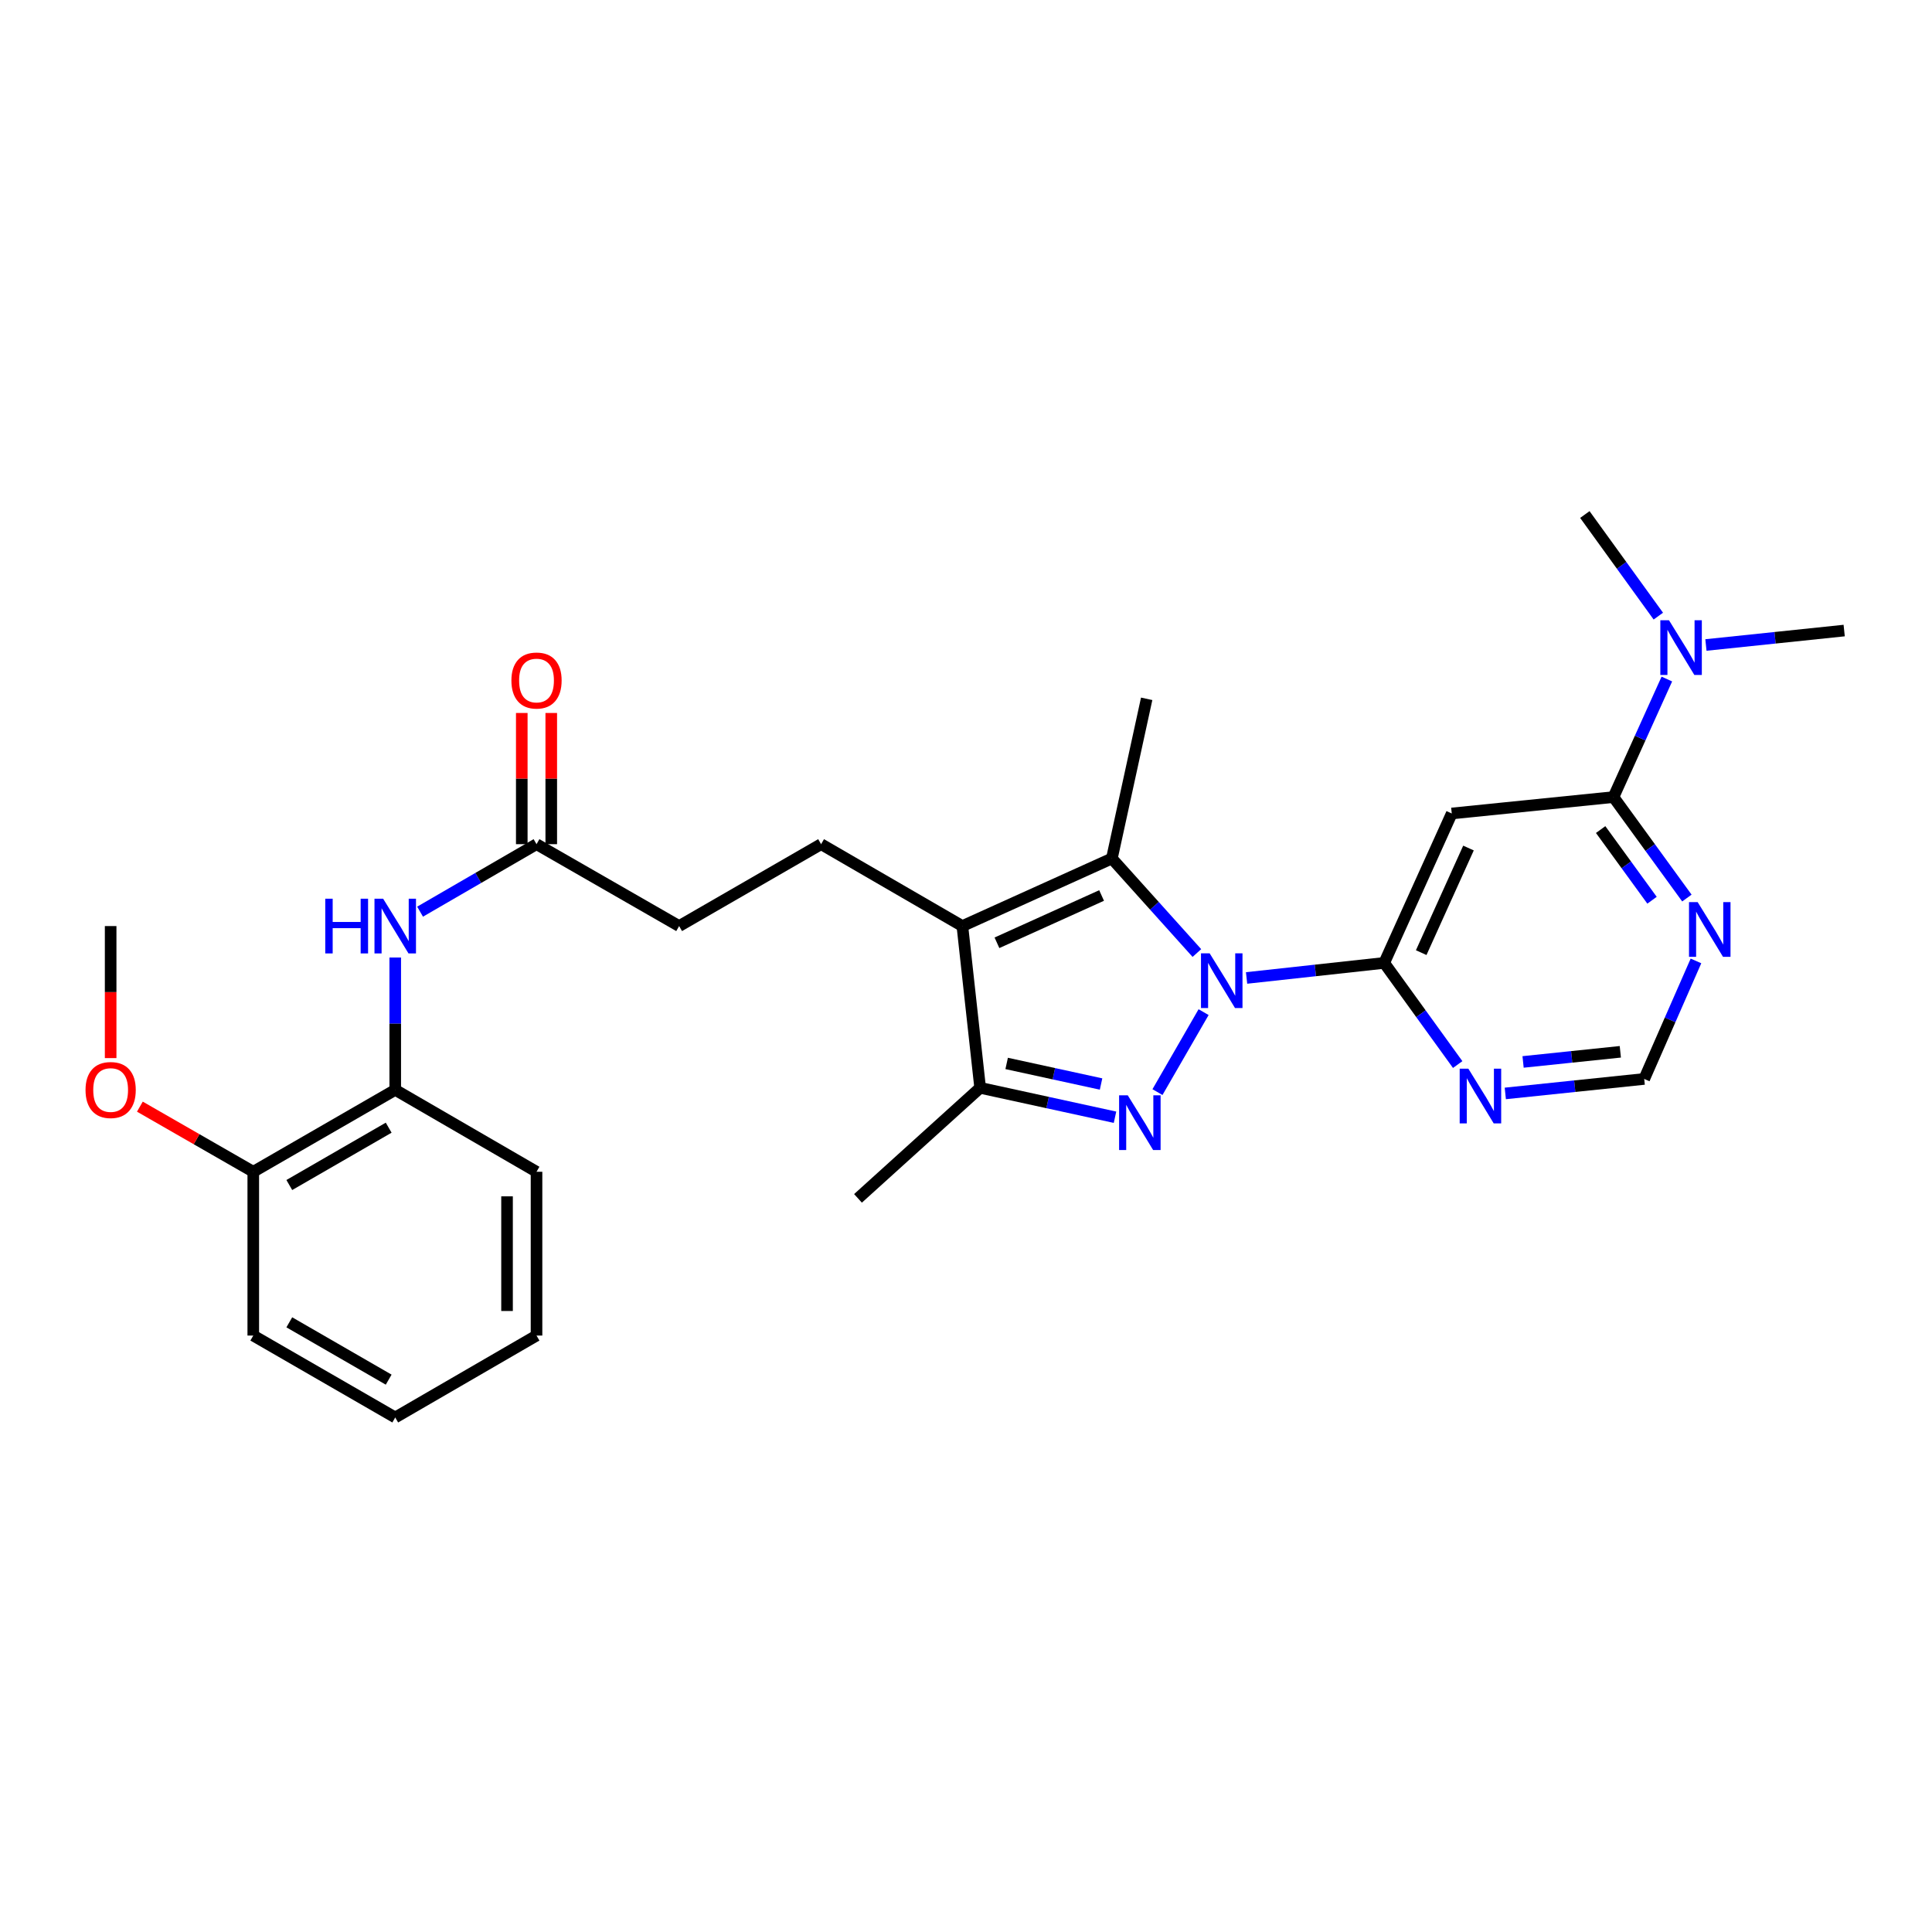 <?xml version='1.0' encoding='iso-8859-1'?>
<svg version='1.1' baseProfile='full'
              xmlns='http://www.w3.org/2000/svg'
                      xmlns:rdkit='http://www.rdkit.org/xml'
                      xmlns:xlink='http://www.w3.org/1999/xlink'
                  xml:space='preserve'
width='1000px' height='1000px' viewBox='0 0 1000 1000'>
<!-- END OF HEADER -->
<rect style='opacity:1.0;fill:#FFFFFF;stroke:none' width='1000' height='1000' x='0' y='0'> </rect>
<path class='bond-0' d='M 622.98,523.877 L 599.103,565.271' style='fill:none;fill-rule:evenodd;stroke:#0000FF;stroke-width:6px;stroke-linecap:butt;stroke-linejoin:miter;stroke-opacity:1' />
<path class='bond-1' d='M 619.505,493.287 L 597.504,468.82' style='fill:none;fill-rule:evenodd;stroke:#0000FF;stroke-width:6px;stroke-linecap:butt;stroke-linejoin:miter;stroke-opacity:1' />
<path class='bond-1' d='M 597.504,468.82 L 575.502,444.352' style='fill:none;fill-rule:evenodd;stroke:#000000;stroke-width:6px;stroke-linecap:butt;stroke-linejoin:miter;stroke-opacity:1' />
<path class='bond-3' d='M 645.226,506.19 L 680.845,502.294' style='fill:none;fill-rule:evenodd;stroke:#0000FF;stroke-width:6px;stroke-linecap:butt;stroke-linejoin:miter;stroke-opacity:1' />
<path class='bond-3' d='M 680.845,502.294 L 716.463,498.398' style='fill:none;fill-rule:evenodd;stroke:#000000;stroke-width:6px;stroke-linecap:butt;stroke-linejoin:miter;stroke-opacity:1' />
<path class='bond-4' d='M 577.128,578.279 L 542.226,570.668' style='fill:none;fill-rule:evenodd;stroke:#0000FF;stroke-width:6px;stroke-linecap:butt;stroke-linejoin:miter;stroke-opacity:1' />
<path class='bond-4' d='M 542.226,570.668 L 507.324,563.058' style='fill:none;fill-rule:evenodd;stroke:#000000;stroke-width:6px;stroke-linecap:butt;stroke-linejoin:miter;stroke-opacity:1' />
<path class='bond-4' d='M 569.908,561.086 L 545.477,555.759' style='fill:none;fill-rule:evenodd;stroke:#0000FF;stroke-width:6px;stroke-linecap:butt;stroke-linejoin:miter;stroke-opacity:1' />
<path class='bond-4' d='M 545.477,555.759 L 521.046,550.431' style='fill:none;fill-rule:evenodd;stroke:#000000;stroke-width:6px;stroke-linecap:butt;stroke-linejoin:miter;stroke-opacity:1' />
<path class='bond-2' d='M 575.502,444.352 L 498.125,479.331' style='fill:none;fill-rule:evenodd;stroke:#000000;stroke-width:6px;stroke-linecap:butt;stroke-linejoin:miter;stroke-opacity:1' />
<path class='bond-2' d='M 570.182,463.504 L 516.018,487.989' style='fill:none;fill-rule:evenodd;stroke:#000000;stroke-width:6px;stroke-linecap:butt;stroke-linejoin:miter;stroke-opacity:1' />
<path class='bond-18' d='M 575.502,444.352 L 593.518,361.71' style='fill:none;fill-rule:evenodd;stroke:#000000;stroke-width:6px;stroke-linecap:butt;stroke-linejoin:miter;stroke-opacity:1' />
<path class='bond-10' d='M 498.125,479.331 L 424.996,436.942' style='fill:none;fill-rule:evenodd;stroke:#000000;stroke-width:6px;stroke-linecap:butt;stroke-linejoin:miter;stroke-opacity:1' />
<path class='bond-28' d='M 498.125,479.331 L 507.324,563.058' style='fill:none;fill-rule:evenodd;stroke:#000000;stroke-width:6px;stroke-linecap:butt;stroke-linejoin:miter;stroke-opacity:1' />
<path class='bond-5' d='M 716.463,498.398 L 751.426,421.055' style='fill:none;fill-rule:evenodd;stroke:#000000;stroke-width:6px;stroke-linecap:butt;stroke-linejoin:miter;stroke-opacity:1' />
<path class='bond-5' d='M 735.613,493.082 L 760.086,438.942' style='fill:none;fill-rule:evenodd;stroke:#000000;stroke-width:6px;stroke-linecap:butt;stroke-linejoin:miter;stroke-opacity:1' />
<path class='bond-7' d='M 716.463,498.398 L 735.48,524.705' style='fill:none;fill-rule:evenodd;stroke:#000000;stroke-width:6px;stroke-linecap:butt;stroke-linejoin:miter;stroke-opacity:1' />
<path class='bond-7' d='M 735.48,524.705 L 754.497,551.011' style='fill:none;fill-rule:evenodd;stroke:#0000FF;stroke-width:6px;stroke-linecap:butt;stroke-linejoin:miter;stroke-opacity:1' />
<path class='bond-19' d='M 507.324,563.058 L 444.096,620.275' style='fill:none;fill-rule:evenodd;stroke:#000000;stroke-width:6px;stroke-linecap:butt;stroke-linejoin:miter;stroke-opacity:1' />
<path class='bond-6' d='M 751.426,421.055 L 835.135,412.568' style='fill:none;fill-rule:evenodd;stroke:#000000;stroke-width:6px;stroke-linecap:butt;stroke-linejoin:miter;stroke-opacity:1' />
<path class='bond-14' d='M 835.135,412.568 L 848.948,382.021' style='fill:none;fill-rule:evenodd;stroke:#000000;stroke-width:6px;stroke-linecap:butt;stroke-linejoin:miter;stroke-opacity:1' />
<path class='bond-14' d='M 848.948,382.021 L 862.761,351.474' style='fill:none;fill-rule:evenodd;stroke:#0000FF;stroke-width:6px;stroke-linecap:butt;stroke-linejoin:miter;stroke-opacity:1' />
<path class='bond-29' d='M 835.135,412.568 L 854.134,438.696' style='fill:none;fill-rule:evenodd;stroke:#000000;stroke-width:6px;stroke-linecap:butt;stroke-linejoin:miter;stroke-opacity:1' />
<path class='bond-29' d='M 854.134,438.696 L 873.132,464.825' style='fill:none;fill-rule:evenodd;stroke:#0000FF;stroke-width:6px;stroke-linecap:butt;stroke-linejoin:miter;stroke-opacity:1' />
<path class='bond-29' d='M 828.493,429.381 L 841.791,447.671' style='fill:none;fill-rule:evenodd;stroke:#000000;stroke-width:6px;stroke-linecap:butt;stroke-linejoin:miter;stroke-opacity:1' />
<path class='bond-29' d='M 841.791,447.671 L 855.09,465.96' style='fill:none;fill-rule:evenodd;stroke:#0000FF;stroke-width:6px;stroke-linecap:butt;stroke-linejoin:miter;stroke-opacity:1' />
<path class='bond-13' d='M 779.141,565.956 L 815.09,562.209' style='fill:none;fill-rule:evenodd;stroke:#0000FF;stroke-width:6px;stroke-linecap:butt;stroke-linejoin:miter;stroke-opacity:1' />
<path class='bond-13' d='M 815.09,562.209 L 851.04,558.463' style='fill:none;fill-rule:evenodd;stroke:#000000;stroke-width:6px;stroke-linecap:butt;stroke-linejoin:miter;stroke-opacity:1' />
<path class='bond-13' d='M 788.344,549.654 L 813.509,547.031' style='fill:none;fill-rule:evenodd;stroke:#0000FF;stroke-width:6px;stroke-linecap:butt;stroke-linejoin:miter;stroke-opacity:1' />
<path class='bond-13' d='M 813.509,547.031 L 838.673,544.409' style='fill:none;fill-rule:evenodd;stroke:#000000;stroke-width:6px;stroke-linecap:butt;stroke-linejoin:miter;stroke-opacity:1' />
<path class='bond-8' d='M 877.832,497.375 L 864.436,527.919' style='fill:none;fill-rule:evenodd;stroke:#0000FF;stroke-width:6px;stroke-linecap:butt;stroke-linejoin:miter;stroke-opacity:1' />
<path class='bond-8' d='M 864.436,527.919 L 851.04,558.463' style='fill:none;fill-rule:evenodd;stroke:#000000;stroke-width:6px;stroke-linecap:butt;stroke-linejoin:miter;stroke-opacity:1' />
<path class='bond-9' d='M 217.426,471.881 L 247.564,454.411' style='fill:none;fill-rule:evenodd;stroke:#0000FF;stroke-width:6px;stroke-linecap:butt;stroke-linejoin:miter;stroke-opacity:1' />
<path class='bond-9' d='M 247.564,454.411 L 277.702,436.942' style='fill:none;fill-rule:evenodd;stroke:#000000;stroke-width:6px;stroke-linecap:butt;stroke-linejoin:miter;stroke-opacity:1' />
<path class='bond-12' d='M 204.573,495.611 L 204.573,529.86' style='fill:none;fill-rule:evenodd;stroke:#0000FF;stroke-width:6px;stroke-linecap:butt;stroke-linejoin:miter;stroke-opacity:1' />
<path class='bond-12' d='M 204.573,529.86 L 204.573,564.109' style='fill:none;fill-rule:evenodd;stroke:#000000;stroke-width:6px;stroke-linecap:butt;stroke-linejoin:miter;stroke-opacity:1' />
<path class='bond-17' d='M 424.996,436.942 L 351.519,479.331' style='fill:none;fill-rule:evenodd;stroke:#000000;stroke-width:6px;stroke-linecap:butt;stroke-linejoin:miter;stroke-opacity:1' />
<path class='bond-11' d='M 277.702,436.942 L 351.519,479.331' style='fill:none;fill-rule:evenodd;stroke:#000000;stroke-width:6px;stroke-linecap:butt;stroke-linejoin:miter;stroke-opacity:1' />
<path class='bond-16' d='M 285.332,436.942 L 285.332,402.989' style='fill:none;fill-rule:evenodd;stroke:#000000;stroke-width:6px;stroke-linecap:butt;stroke-linejoin:miter;stroke-opacity:1' />
<path class='bond-16' d='M 285.332,402.989 L 285.332,369.035' style='fill:none;fill-rule:evenodd;stroke:#FF0000;stroke-width:6px;stroke-linecap:butt;stroke-linejoin:miter;stroke-opacity:1' />
<path class='bond-16' d='M 270.072,436.942 L 270.072,402.989' style='fill:none;fill-rule:evenodd;stroke:#000000;stroke-width:6px;stroke-linecap:butt;stroke-linejoin:miter;stroke-opacity:1' />
<path class='bond-16' d='M 270.072,402.989 L 270.072,369.035' style='fill:none;fill-rule:evenodd;stroke:#FF0000;stroke-width:6px;stroke-linecap:butt;stroke-linejoin:miter;stroke-opacity:1' />
<path class='bond-15' d='M 204.573,564.109 L 131.096,606.507' style='fill:none;fill-rule:evenodd;stroke:#000000;stroke-width:6px;stroke-linecap:butt;stroke-linejoin:miter;stroke-opacity:1' />
<path class='bond-15' d='M 201.178,583.686 L 149.744,613.365' style='fill:none;fill-rule:evenodd;stroke:#000000;stroke-width:6px;stroke-linecap:butt;stroke-linejoin:miter;stroke-opacity:1' />
<path class='bond-21' d='M 204.573,564.109 L 277.702,606.507' style='fill:none;fill-rule:evenodd;stroke:#000000;stroke-width:6px;stroke-linecap:butt;stroke-linejoin:miter;stroke-opacity:1' />
<path class='bond-22' d='M 858.347,318.906 L 839.331,292.612' style='fill:none;fill-rule:evenodd;stroke:#0000FF;stroke-width:6px;stroke-linecap:butt;stroke-linejoin:miter;stroke-opacity:1' />
<path class='bond-22' d='M 839.331,292.612 L 820.316,266.318' style='fill:none;fill-rule:evenodd;stroke:#000000;stroke-width:6px;stroke-linecap:butt;stroke-linejoin:miter;stroke-opacity:1' />
<path class='bond-23' d='M 882.985,333.848 L 918.765,330.111' style='fill:none;fill-rule:evenodd;stroke:#0000FF;stroke-width:6px;stroke-linecap:butt;stroke-linejoin:miter;stroke-opacity:1' />
<path class='bond-23' d='M 918.765,330.111 L 954.545,326.374' style='fill:none;fill-rule:evenodd;stroke:#000000;stroke-width:6px;stroke-linecap:butt;stroke-linejoin:miter;stroke-opacity:1' />
<path class='bond-20' d='M 131.096,606.507 L 101.747,589.652' style='fill:none;fill-rule:evenodd;stroke:#000000;stroke-width:6px;stroke-linecap:butt;stroke-linejoin:miter;stroke-opacity:1' />
<path class='bond-20' d='M 101.747,589.652 L 72.399,572.797' style='fill:none;fill-rule:evenodd;stroke:#FF0000;stroke-width:6px;stroke-linecap:butt;stroke-linejoin:miter;stroke-opacity:1' />
<path class='bond-24' d='M 131.096,606.507 L 131.096,691.285' style='fill:none;fill-rule:evenodd;stroke:#000000;stroke-width:6px;stroke-linecap:butt;stroke-linejoin:miter;stroke-opacity:1' />
<path class='bond-25' d='M 57.271,547.67 L 57.271,513.5' style='fill:none;fill-rule:evenodd;stroke:#FF0000;stroke-width:6px;stroke-linecap:butt;stroke-linejoin:miter;stroke-opacity:1' />
<path class='bond-25' d='M 57.271,513.5 L 57.271,479.331' style='fill:none;fill-rule:evenodd;stroke:#000000;stroke-width:6px;stroke-linecap:butt;stroke-linejoin:miter;stroke-opacity:1' />
<path class='bond-26' d='M 277.702,606.507 L 277.702,691.285' style='fill:none;fill-rule:evenodd;stroke:#000000;stroke-width:6px;stroke-linecap:butt;stroke-linejoin:miter;stroke-opacity:1' />
<path class='bond-26' d='M 262.442,619.223 L 262.442,678.568' style='fill:none;fill-rule:evenodd;stroke:#000000;stroke-width:6px;stroke-linecap:butt;stroke-linejoin:miter;stroke-opacity:1' />
<path class='bond-30' d='M 131.096,691.285 L 204.573,733.682' style='fill:none;fill-rule:evenodd;stroke:#000000;stroke-width:6px;stroke-linecap:butt;stroke-linejoin:miter;stroke-opacity:1' />
<path class='bond-30' d='M 149.744,684.427 L 201.178,714.105' style='fill:none;fill-rule:evenodd;stroke:#000000;stroke-width:6px;stroke-linecap:butt;stroke-linejoin:miter;stroke-opacity:1' />
<path class='bond-27' d='M 277.702,691.285 L 204.573,733.682' style='fill:none;fill-rule:evenodd;stroke:#000000;stroke-width:6px;stroke-linecap:butt;stroke-linejoin:miter;stroke-opacity:1' />
<path  class='atom-0' d='M 626.112 493.436
L 635.392 508.436
Q 636.312 509.916, 637.792 512.596
Q 639.272 515.276, 639.352 515.436
L 639.352 493.436
L 643.112 493.436
L 643.112 521.756
L 639.232 521.756
L 629.272 505.356
Q 628.112 503.436, 626.872 501.236
Q 625.672 499.036, 625.312 498.356
L 625.312 521.756
L 621.632 521.756
L 621.632 493.436
L 626.112 493.436
' fill='#0000FF'/>
<path  class='atom-1' d='M 583.723 566.922
L 593.003 581.922
Q 593.923 583.402, 595.403 586.082
Q 596.883 588.762, 596.963 588.922
L 596.963 566.922
L 600.723 566.922
L 600.723 595.242
L 596.843 595.242
L 586.883 578.842
Q 585.723 576.922, 584.483 574.722
Q 583.283 572.522, 582.923 571.842
L 582.923 595.242
L 579.243 595.242
L 579.243 566.922
L 583.723 566.922
' fill='#0000FF'/>
<path  class='atom-8' d='M 760.01 553.137
L 769.29 568.137
Q 770.21 569.617, 771.69 572.297
Q 773.17 574.977, 773.25 575.137
L 773.25 553.137
L 777.01 553.137
L 777.01 581.457
L 773.13 581.457
L 763.17 565.057
Q 762.01 563.137, 760.77 560.937
Q 759.57 558.737, 759.21 558.057
L 759.21 581.457
L 755.53 581.457
L 755.53 553.137
L 760.01 553.137
' fill='#0000FF'/>
<path  class='atom-9' d='M 878.708 466.943
L 887.988 481.943
Q 888.908 483.423, 890.388 486.103
Q 891.868 488.783, 891.948 488.943
L 891.948 466.943
L 895.708 466.943
L 895.708 495.263
L 891.828 495.263
L 881.868 478.863
Q 880.708 476.943, 879.468 474.743
Q 878.268 472.543, 877.908 471.863
L 877.908 495.263
L 874.228 495.263
L 874.228 466.943
L 878.708 466.943
' fill='#0000FF'/>
<path  class='atom-10' d='M 168.353 465.171
L 172.193 465.171
L 172.193 477.211
L 186.673 477.211
L 186.673 465.171
L 190.513 465.171
L 190.513 493.491
L 186.673 493.491
L 186.673 480.411
L 172.193 480.411
L 172.193 493.491
L 168.353 493.491
L 168.353 465.171
' fill='#0000FF'/>
<path  class='atom-10' d='M 198.313 465.171
L 207.593 480.171
Q 208.513 481.651, 209.993 484.331
Q 211.473 487.011, 211.553 487.171
L 211.553 465.171
L 215.313 465.171
L 215.313 493.491
L 211.433 493.491
L 201.473 477.091
Q 200.313 475.171, 199.073 472.971
Q 197.873 470.771, 197.513 470.091
L 197.513 493.491
L 193.833 493.491
L 193.833 465.171
L 198.313 465.171
' fill='#0000FF'/>
<path  class='atom-15' d='M 863.863 321.031
L 873.143 336.031
Q 874.063 337.511, 875.543 340.191
Q 877.023 342.871, 877.103 343.031
L 877.103 321.031
L 880.863 321.031
L 880.863 349.351
L 876.983 349.351
L 867.023 332.951
Q 865.863 331.031, 864.623 328.831
Q 863.423 326.631, 863.063 325.951
L 863.063 349.351
L 859.383 349.351
L 859.383 321.031
L 863.863 321.031
' fill='#0000FF'/>
<path  class='atom-17' d='M 264.702 352.235
Q 264.702 345.435, 268.062 341.635
Q 271.422 337.835, 277.702 337.835
Q 283.982 337.835, 287.342 341.635
Q 290.702 345.435, 290.702 352.235
Q 290.702 359.115, 287.302 363.035
Q 283.902 366.915, 277.702 366.915
Q 271.462 366.915, 268.062 363.035
Q 264.702 359.155, 264.702 352.235
M 277.702 363.715
Q 282.022 363.715, 284.342 360.835
Q 286.702 357.915, 286.702 352.235
Q 286.702 346.675, 284.342 343.875
Q 282.022 341.035, 277.702 341.035
Q 273.382 341.035, 271.022 343.835
Q 268.702 346.635, 268.702 352.235
Q 268.702 357.955, 271.022 360.835
Q 273.382 363.715, 277.702 363.715
' fill='#FF0000'/>
<path  class='atom-21' d='M 44.271 564.189
Q 44.271 557.389, 47.631 553.589
Q 50.991 549.789, 57.271 549.789
Q 63.551 549.789, 66.911 553.589
Q 70.271 557.389, 70.271 564.189
Q 70.271 571.069, 66.871 574.989
Q 63.471 578.869, 57.271 578.869
Q 51.031 578.869, 47.631 574.989
Q 44.271 571.109, 44.271 564.189
M 57.271 575.669
Q 61.591 575.669, 63.911 572.789
Q 66.271 569.869, 66.271 564.189
Q 66.271 558.629, 63.911 555.829
Q 61.591 552.989, 57.271 552.989
Q 52.951 552.989, 50.591 555.789
Q 48.271 558.589, 48.271 564.189
Q 48.271 569.909, 50.591 572.789
Q 52.951 575.669, 57.271 575.669
' fill='#FF0000'/>
</svg>
